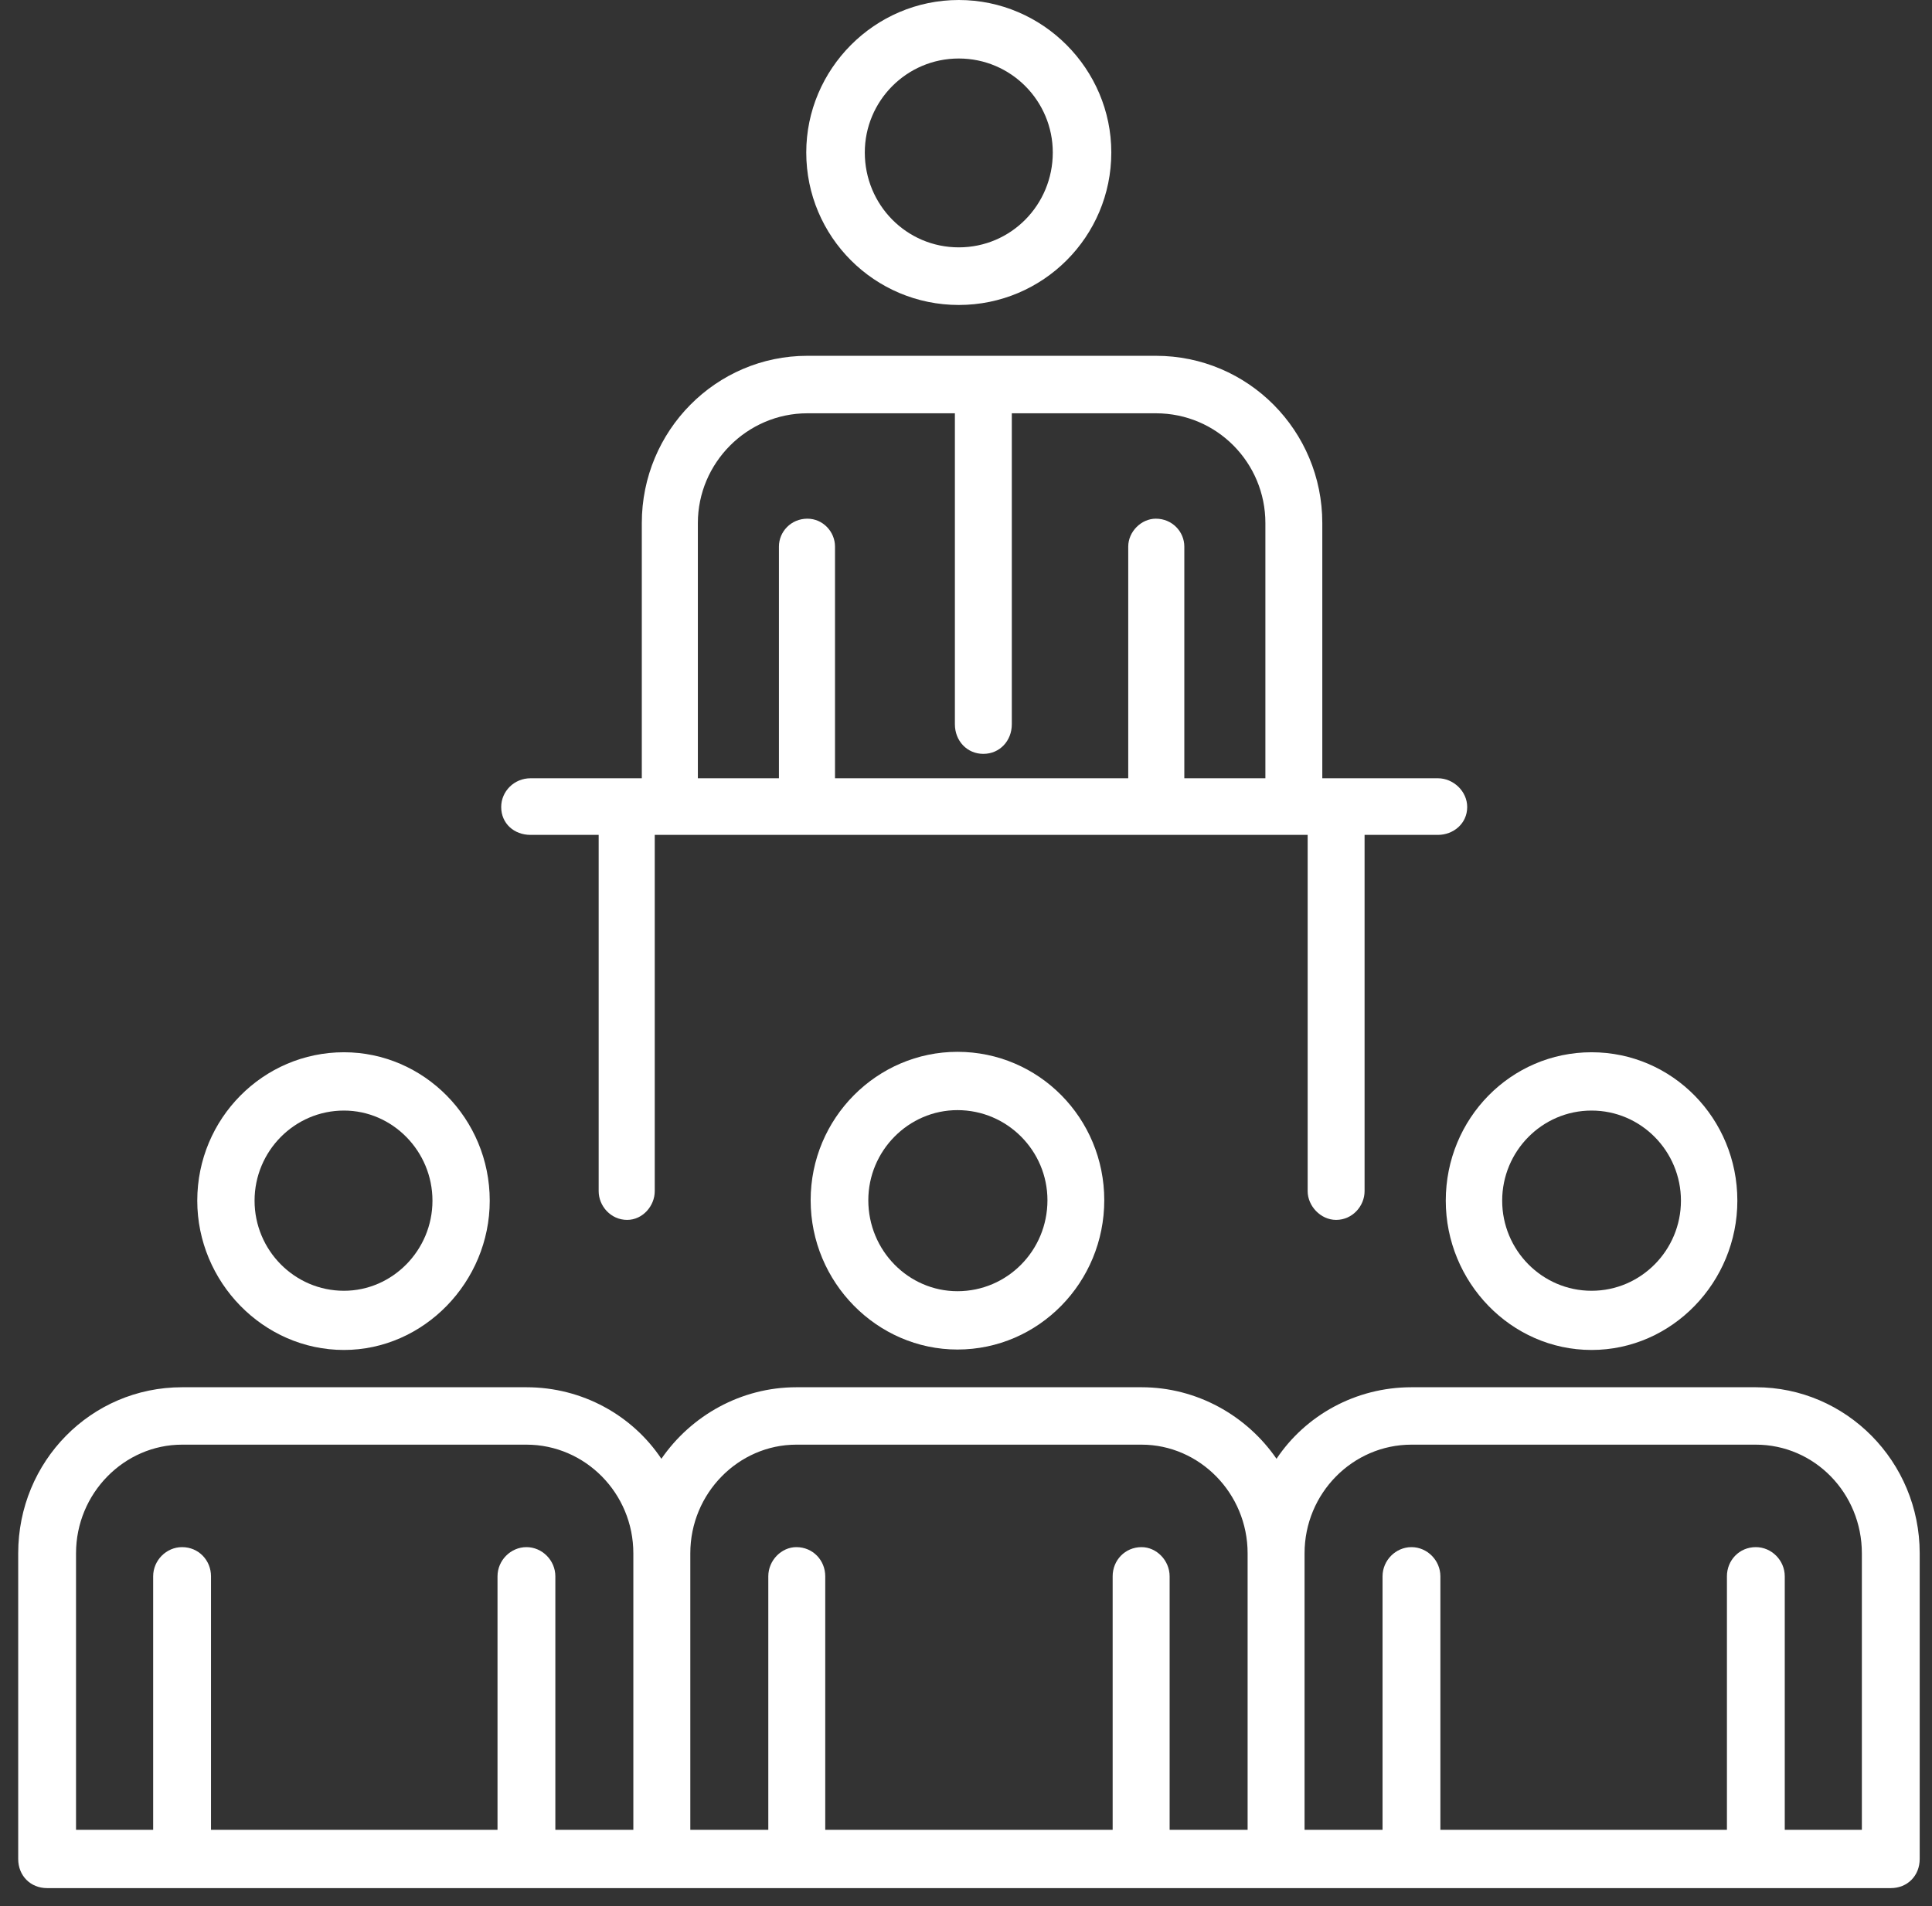 <?xml version="1.0" encoding="UTF-8"?>
<svg width="76px" height="75px" viewBox="0 0 76 75" version="1.1" xmlns="http://www.w3.org/2000/svg" xmlns:xlink="http://www.w3.org/1999/xlink">
    <rect x="0" y="0" width="76" height="75" fill="#333333" stroke="none"/>
    <!-- Generator: Sketch 61.2 (89653) - https://sketch.com -->
    <title>干训教育</title>
    <desc>Created with Sketch.</desc>
    <g id="Page-1" stroke="none" stroke-width="1" fill="none" fill-rule="evenodd">
        <g id="郑州大学_招生就业" transform="translate(-333, -1470)" fill="#FFFFFF">
            <g id="干训教育" transform="translate(333, 1470)">
                <path d="M41.204,47.226 C41.204,49.208 39.623,50.806 37.664,50.806 C35.739,50.806 34.157,49.208 34.157,47.226 C34.157,45.28 35.739,43.681 37.664,43.681 C39.623,43.681 41.204,45.28 41.204,47.226 M31.889,47.226 C31.889,50.459 34.501,53.101 37.664,53.101 C40.86,53.101 43.439,50.459 43.439,47.226 C43.439,43.994 40.86,41.387 37.664,41.387 C34.501,41.387 31.889,43.994 31.889,47.226" id="Fill-1"></path>
                <path d="M13.53,43.698 C15.441,43.698 17.012,45.297 17.012,47.244 C17.012,49.19 15.441,50.789 13.53,50.789 C11.584,50.789 10.014,49.19 10.014,47.244 C10.014,45.297 11.584,43.698 13.53,43.698 M13.53,53.118 C16.67,53.118 19.265,50.441 19.265,47.244 C19.265,44.011 16.67,41.404 13.53,41.404 C10.355,41.404 7.76,44.011 7.76,47.244 C7.76,50.441 10.355,53.118 13.53,53.118" id="Fill-4"></path>
                <path d="M62.608,43.698 C64.554,43.698 66.124,45.297 66.124,47.244 C66.124,49.19 64.554,50.789 62.608,50.789 C60.662,50.789 59.092,49.19 59.092,47.244 C59.092,45.297 60.662,43.698 62.608,43.698 M62.608,53.118 C65.783,53.118 68.343,50.441 68.343,47.244 C68.343,44.011 65.783,41.404 62.608,41.404 C59.433,41.404 56.873,44.011 56.873,47.244 C56.873,50.441 59.433,53.118 62.608,53.118" id="Fill-7"></path>
                <path d="M73.241,71.999 L70.208,71.999 L70.208,62.023 C70.208,61.398 69.691,60.876 69.07,60.876 C68.415,60.876 67.933,61.398 67.933,62.023 L67.933,71.999 L56.661,71.999 L56.661,62.023 C56.661,61.398 56.144,60.876 55.524,60.876 C54.903,60.876 54.386,61.398 54.386,62.023 L54.386,71.999 L51.318,71.999 L51.318,61.119 C51.318,58.756 53.214,56.844 55.524,56.844 L69.07,56.844 C71.38,56.844 73.241,58.756 73.241,61.119 L73.241,71.999 Z M44.907,60.876 C44.252,60.876 43.769,61.398 43.769,62.023 L43.769,71.999 L32.463,71.999 L32.463,62.023 C32.463,61.398 31.981,60.876 31.326,60.876 C30.74,60.876 30.223,61.398 30.223,62.023 L30.223,71.999 L27.155,71.999 L27.155,61.119 C27.155,58.756 29.051,56.844 31.326,56.844 L44.907,56.844 C47.182,56.844 49.078,58.756 49.078,61.119 L49.078,71.999 L46.01,71.999 L46.01,62.023 C46.01,61.398 45.493,60.876 44.907,60.876 L44.907,60.876 Z M20.709,60.876 C20.089,60.876 19.571,61.398 19.571,62.023 L19.571,71.999 L8.3,71.999 L8.3,62.023 C8.3,61.398 7.817,60.876 7.162,60.876 C6.542,60.876 6.025,61.398 6.025,62.023 L6.025,71.999 L2.991,71.999 L2.991,61.119 C2.991,58.756 4.887,56.844 7.162,56.844 L20.709,56.844 C23.018,56.844 24.914,58.756 24.914,61.119 L24.914,71.999 L21.846,71.999 L21.846,62.023 C21.846,61.398 21.329,60.876 20.709,60.876 L20.709,60.876 Z M69.07,54.585 L55.524,54.585 C53.318,54.585 51.353,55.697 50.215,57.4 C49.043,55.697 47.078,54.585 44.907,54.585 L31.326,54.585 C29.154,54.585 27.189,55.697 26.017,57.4 C24.88,55.697 22.915,54.585 20.709,54.585 L7.162,54.585 C3.577,54.585 0.716,57.505 0.716,61.119 L0.716,73.146 C0.716,73.806 1.199,74.293 1.854,74.293 L7.162,74.293 L20.709,74.293 L26.017,74.293 L31.326,74.293 L44.907,74.293 L50.215,74.293 L55.524,74.293 L69.07,74.293 L74.379,74.293 C75.034,74.293 75.516,73.806 75.516,73.146 L75.516,61.119 C75.516,57.505 72.621,54.585 69.07,54.585 L69.07,54.585 Z" id="Fill-10"></path>
                <path d="M37.716,2.302 C39.775,2.302 41.414,3.977 41.414,6 C41.414,8.058 39.775,9.733 37.716,9.733 C35.658,9.733 34.019,8.058 34.019,6 C34.019,3.977 35.658,2.302 37.716,2.302 M37.716,12 C41.03,12 43.716,9.314 43.716,6 C43.716,2.721 41.03,3.55271368e-15 37.716,3.55271368e-15 C34.402,3.55271368e-15 31.716,2.721 31.716,6 C31.716,9.314 34.402,12 37.716,12" id="Fill-13"></path>
                <path d="M27.452,20.581 C27.452,18.216 29.386,16.262 31.761,16.262 L37.563,16.262 L37.563,28.498 C37.563,29.149 38.038,29.663 38.682,29.663 C39.327,29.663 39.802,29.149 39.802,28.498 L39.802,16.262 L45.468,16.262 C47.877,16.262 49.777,18.216 49.777,20.581 L49.777,30.623 L46.588,30.623 L46.588,21.506 C46.588,20.923 46.113,20.409 45.468,20.409 C44.891,20.409 44.382,20.923 44.382,21.506 L44.382,30.623 L32.847,30.623 L32.847,21.506 C32.847,20.923 32.372,20.409 31.761,20.409 C31.116,20.409 30.641,20.923 30.641,21.506 L30.641,30.623 L27.452,30.623 L27.452,20.581 Z M20.87,32.851 L23.55,32.851 L23.55,46.869 C23.55,47.452 24.025,48 24.67,48 C25.281,48 25.756,47.452 25.756,46.869 L25.756,32.851 L26.366,32.851 L31.761,32.851 L45.468,32.851 L50.863,32.851 L51.44,32.851 L51.44,46.869 C51.44,47.452 51.949,48 52.559,48 C53.204,48 53.679,47.452 53.679,46.869 L53.679,32.851 L56.563,32.851 C57.174,32.851 57.716,32.405 57.716,31.754 C57.716,31.137 57.174,30.623 56.563,30.623 L52.016,30.623 L52.016,20.581 C52.016,16.948 49.099,14 45.468,14 L31.761,14 C28.165,14 25.247,16.948 25.247,20.581 L25.247,30.623 L20.87,30.623 C20.225,30.623 19.716,31.137 19.716,31.754 C19.716,32.405 20.225,32.851 20.87,32.851 L20.87,32.851 Z" id="Fill-15"></path>
            </g>
        </g>
    </g>
</svg>